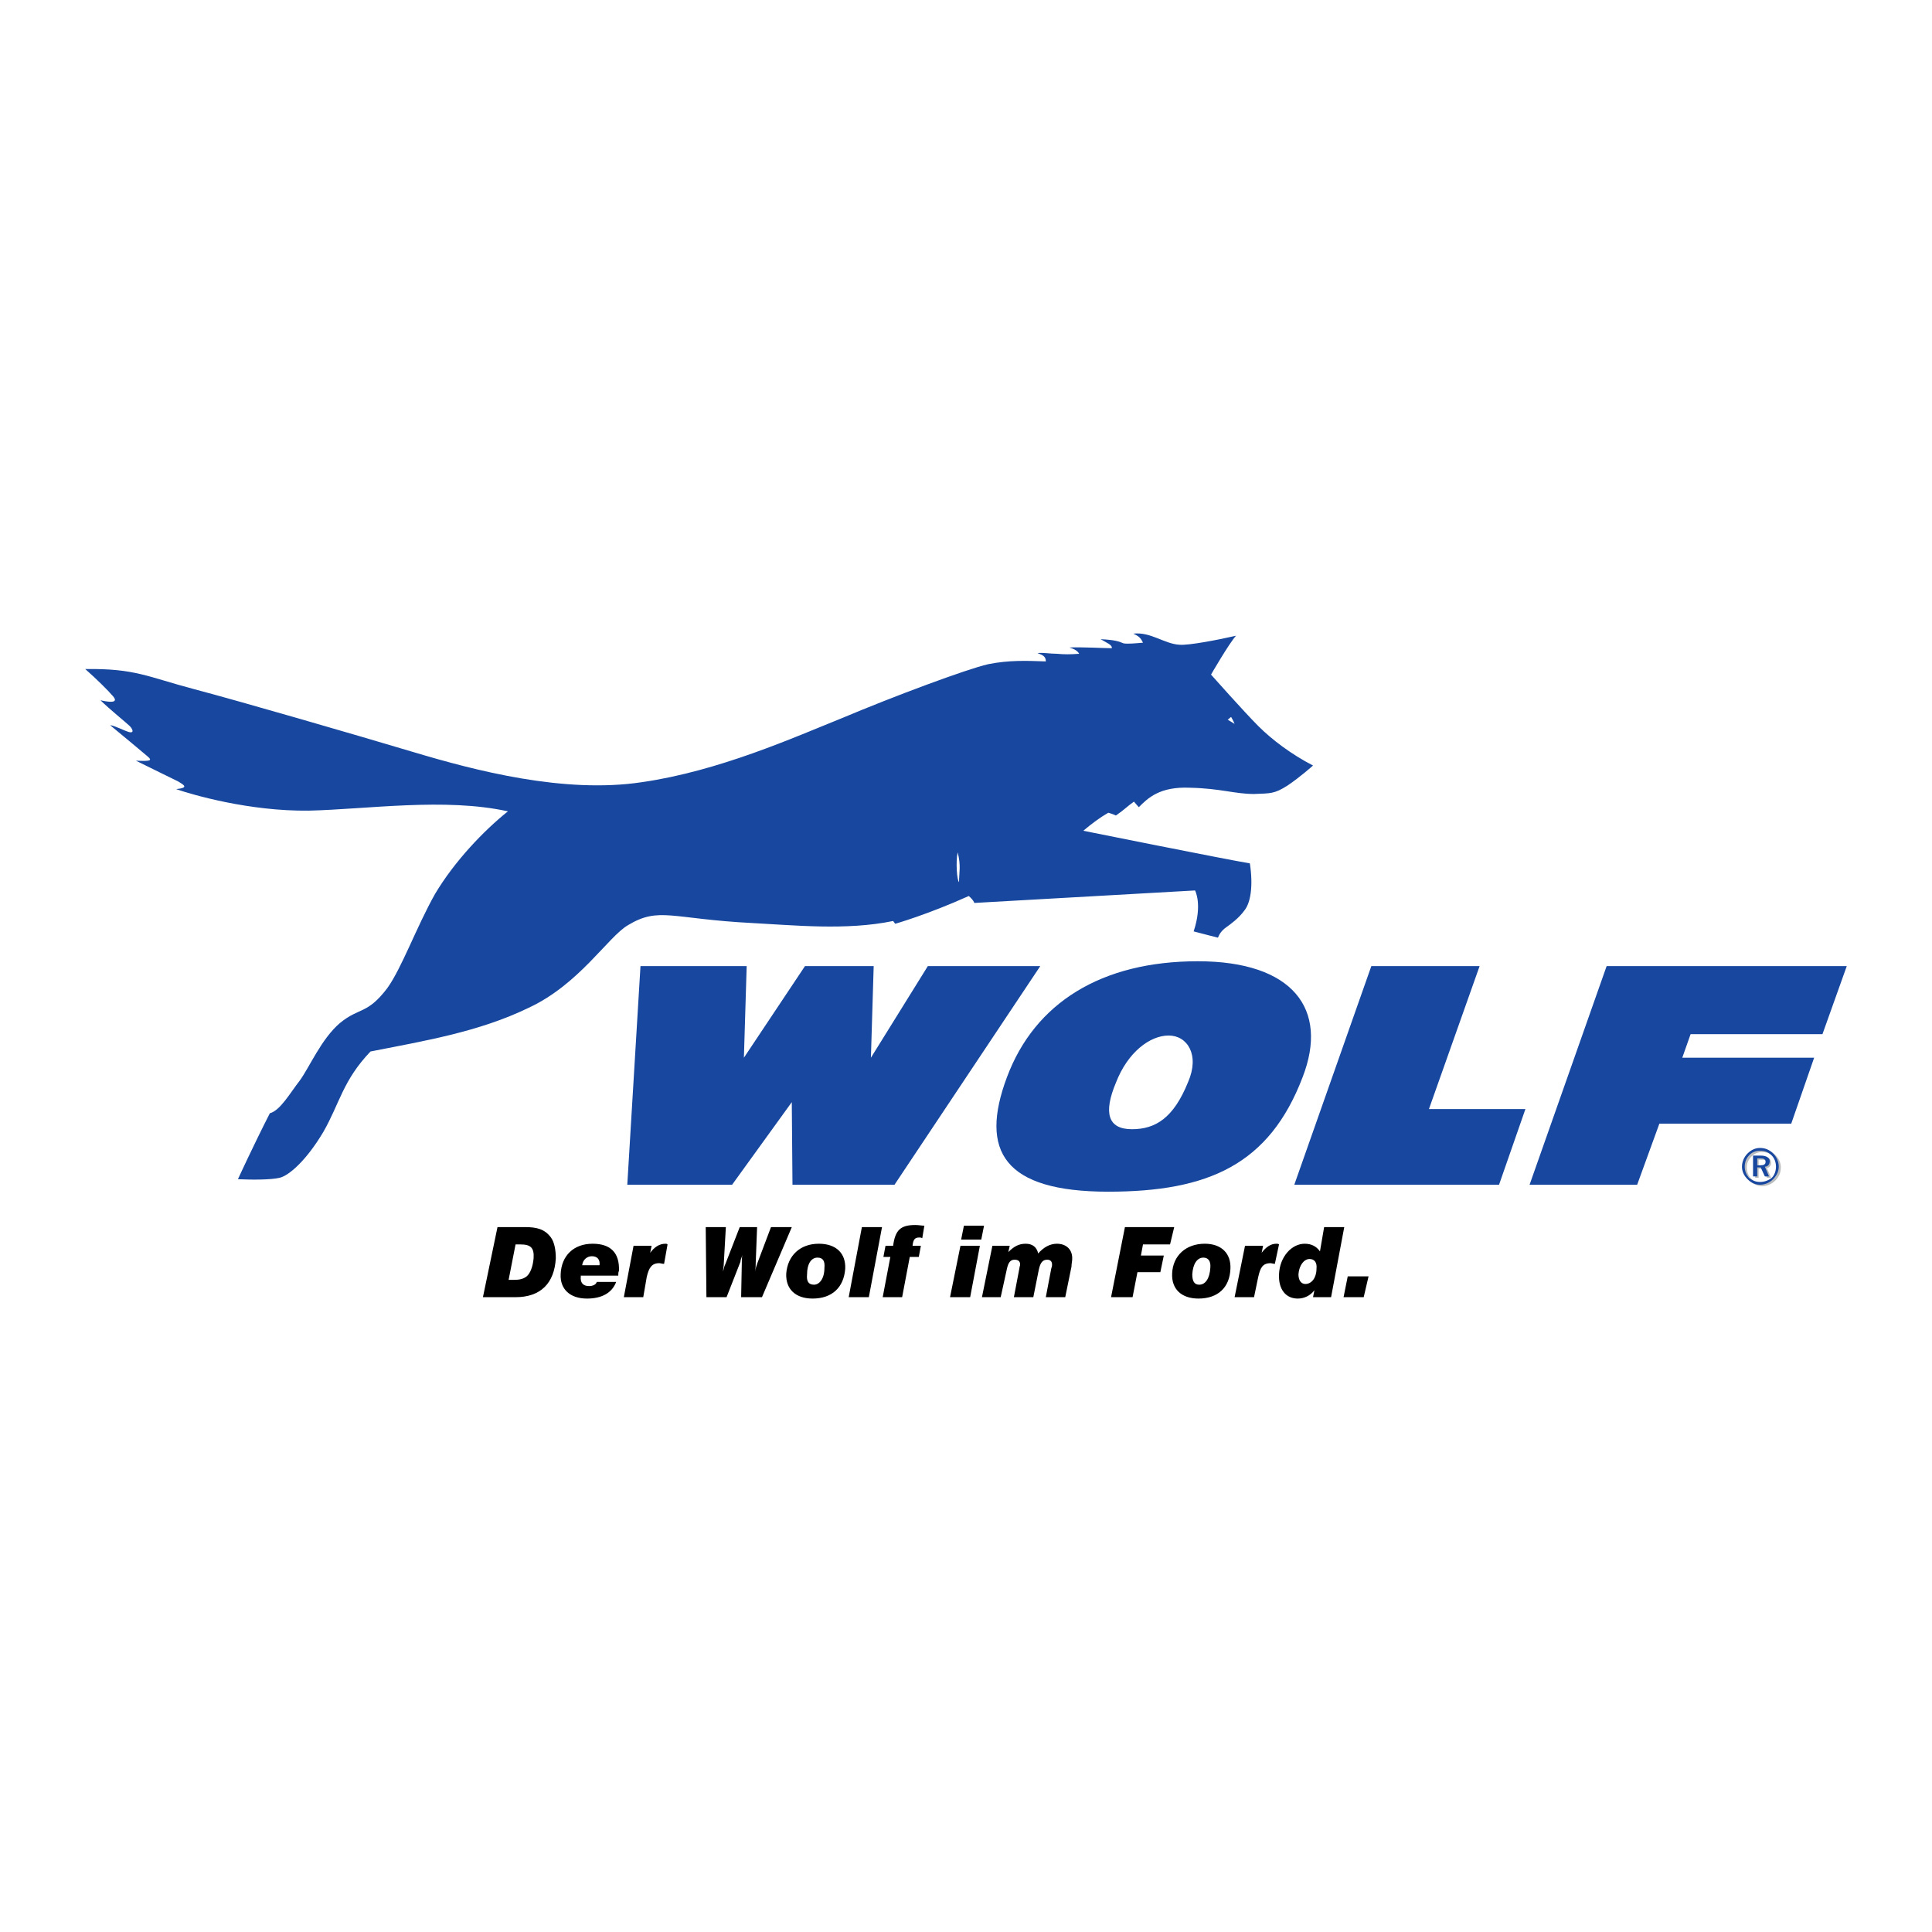 <?xml version="1.0" encoding="utf-8"?>
<!-- Generator: Adobe Illustrator 13.0.0, SVG Export Plug-In . SVG Version: 6.00 Build 14948)  -->
<!DOCTYPE svg PUBLIC "-//W3C//DTD SVG 1.0//EN" "http://www.w3.org/TR/2001/REC-SVG-20010904/DTD/svg10.dtd">
<svg version="1.0" id="Layer_1" xmlns="http://www.w3.org/2000/svg" xmlns:xlink="http://www.w3.org/1999/xlink" x="0px" y="0px"
	 width="192.756px" height="192.756px" viewBox="0 0 192.756 192.756" enable-background="new 0 0 192.756 192.756"
	 xml:space="preserve">
<g>
	<polygon fill-rule="evenodd" clip-rule="evenodd" fill="#FFFFFF" points="0,0 192.756,0 192.756,192.756 0,192.756 0,0 	"/>
	<path fill-rule="evenodd" clip-rule="evenodd" fill="#BABCBE" d="M177.396,116.539c0,0.416-0.139,0.762-0.415,1.039
		c-0.347,0.348-0.762,0.484-1.178,0.484c-0.415,0-0.762-0.137-1.107-0.484c-0.277-0.277-0.416-0.691-0.416-1.107
		s0.139-0.762,0.485-1.107c0.276-0.277,0.623-0.416,1.038-0.416c0.485,0,0.831,0.139,1.178,0.416
		C177.258,115.709,177.396,116.055,177.396,116.539L177.396,116.539z M175.804,114.67c-0.484,0-0.9,0.207-1.246,0.555
		c-0.347,0.346-0.554,0.83-0.554,1.246c0,0.484,0.207,0.969,0.554,1.316c0.346,0.346,0.762,0.553,1.246,0.553
		c0.485,0,0.97-0.207,1.315-0.553c0.347-0.348,0.555-0.762,0.555-1.316c0-0.484-0.208-0.9-0.555-1.246
		C176.773,114.877,176.289,114.67,175.804,114.67L175.804,114.67z M175.873,115.432h-0.762v2.078h0.347v-0.9h0.415l0.416,0.9h0.415
		l-0.415-0.971c0.276-0.068,0.415-0.275,0.415-0.553C176.704,115.639,176.428,115.432,175.873,115.432L175.873,115.432z
		 M175.804,115.709c0.347,0,0.554,0.068,0.554,0.346c0,0.209-0.207,0.346-0.554,0.346h-0.346v-0.691H175.804L175.804,115.709z"/>
	<path fill-rule="evenodd" clip-rule="evenodd" fill="#17479E" d="M110.573,118.895c9.972,0,16.065-2.701,19.39-11.426
		c2.631-6.787-0.97-11.564-10.456-11.564c-9.626,0-16.273,4.154-19.043,11.564C97.693,114.877,100.187,118.895,110.573,118.895
		L110.573,118.895z M111.335,108.023c1.178-3.047,3.394-4.709,5.263-4.709c1.87,0,3.116,1.938,1.939,4.639
		c-1.454,3.602-3.255,4.709-5.609,4.709C110.505,112.662,110.089,111,111.335,108.023L111.335,108.023z"/>
	<polygon fill-rule="evenodd" clip-rule="evenodd" fill="#17479E" points="62.585,118.201 63.901,96.389 74.496,96.389 
		74.219,105.529 80.312,96.389 87.168,96.389 86.891,105.529 92.569,96.389 103.787,96.389 89.246,118.201 79.066,118.201 
		78.997,109.961 73.042,118.201 62.585,118.201 	"/>
	<polygon fill-rule="evenodd" clip-rule="evenodd" fill="#17479E" points="136.818,96.389 147.62,96.389 142.565,110.654 
		152.19,110.654 149.56,118.201 129.132,118.201 136.818,96.389 	"/>
	<polygon fill-rule="evenodd" clip-rule="evenodd" fill="#17479E" points="160.293,96.389 184.252,96.389 181.828,103.176 
		168.672,103.176 167.841,105.529 180.998,105.529 178.712,112.107 165.556,112.107 163.34,118.201 152.606,118.201 160.293,96.389 
			"/>
	<path fill-rule="evenodd" clip-rule="evenodd" fill="#17479E" d="M177.189,116.4c0,0.416-0.139,0.832-0.416,1.109
		c-0.346,0.277-0.762,0.416-1.178,0.416c-0.415,0-0.761-0.139-1.107-0.416c-0.277-0.346-0.415-0.693-0.415-1.109
		c0-0.414,0.138-0.83,0.484-1.176c0.277-0.277,0.623-0.416,1.038-0.416c0.485,0,0.832,0.139,1.178,0.484
		C177.051,115.57,177.189,115.986,177.189,116.4L177.189,116.4z M175.596,114.531c-0.484,0-0.899,0.209-1.246,0.555
		c-0.346,0.346-0.554,0.83-0.554,1.314c0,0.486,0.208,0.9,0.554,1.248c0.347,0.346,0.762,0.553,1.246,0.553
		c0.485,0,0.97-0.207,1.316-0.553c0.346-0.348,0.554-0.762,0.554-1.248c0-0.484-0.208-0.969-0.554-1.314
		C176.565,114.74,176.15,114.531,175.596,114.531L175.596,114.531z M175.665,115.293h-0.762v2.078h0.416v-0.9h0.346l0.416,0.9h0.415
		l-0.415-0.971c0.276,0,0.484-0.207,0.484-0.553S176.22,115.293,175.665,115.293L175.665,115.293z M175.596,115.57
		c0.347,0,0.555,0.068,0.555,0.346s-0.208,0.348-0.555,0.348h-0.276v-0.693H175.596L175.596,115.57z"/>
	<path fill-rule="evenodd" clip-rule="evenodd" fill="#17479E" d="M125.531,72.43c1.385,1.385,3.323,2.839,5.47,3.947
		c0,0-1.315,1.177-2.562,2.008c-1.316,0.831-1.662,0.762-3.324,0.831c-1.938,0-3.324-0.554-6.37-0.623
		c-3.047-0.139-4.225,1.039-5.125,1.939c0,0-0.138-0.139-0.484-0.554c-0.692,0.485-0.9,0.762-1.801,1.385
		c0,0-0.276-0.138-0.762-0.277c-0.831,0.485-1.593,1.039-2.493,1.8c0,0,14.127,2.839,16.62,3.255
		c0.346,2.285,0.069,3.947-0.555,4.708c-0.554,0.762-1.315,1.316-1.8,1.662s-0.692,0.692-0.831,1.039c0,0-1.385-0.347-2.424-0.624
		c0.9-2.701,0.139-4.085,0.139-4.085l-22.021,1.246c0,0-0.069-0.277-0.554-0.692c-4.155,1.87-7.34,2.77-7.34,2.77s0,0-0.208-0.277
		c-4.639,0.969-9.971,0.415-13.988,0.208c-8.171-0.416-9.348-1.662-12.464,0.208c-2.008,1.177-4.847,5.886-9.902,8.24
		c-4.985,2.424-10.525,3.324-15.788,4.363c-2.77,2.908-3.047,5.125-4.709,8.033c-1.731,2.908-3.462,4.361-4.362,4.57
		c-0.9,0.207-2.77,0.207-4.155,0.139c0,0,1.523-3.324,3.185-6.58c1.039-0.275,2.008-2.008,2.978-3.254
		c0.969-1.316,2.146-4.154,4.016-5.748c1.939-1.592,2.701-0.83,4.709-3.461c1.454-2.009,2.908-6.094,4.778-9.418
		c1.939-3.255,4.847-6.302,7.271-8.241c-6.301-1.385-13.988-0.208-19.874-0.069c-5.955,0.069-11.633-1.593-13.226-2.147
		c1.316-0.138,0.762-0.416,0.208-0.762c-0.554-0.277-2.839-1.385-4.224-2.077c1.454,0.069,1.662,0,1.177-0.416
		c-0.554-0.485-2.493-2.078-3.74-3.116c0.208,0,0.554,0.139,1.524,0.554c0.969,0.416,0.762-0.139,0.415-0.485
		c-0.277-0.277-2.077-1.731-2.908-2.562c2.146,0.485,1.316-0.346,1.108-0.554c-0.208-0.277-1.523-1.593-2.631-2.562
		c4.986-0.069,6.163,0.762,10.872,2.008c4.709,1.246,15.927,4.5,21.952,6.301c6.024,1.8,14.957,4.155,22.713,2.978
		c7.686-1.108,15.096-4.432,20.081-6.44c4.917-2.077,12.326-4.847,14.473-5.332c2.077-0.416,3.809-0.346,5.748-0.277
		c0-0.485-0.277-0.623-0.831-0.831c0.554-0.069,1.246,0.069,1.938,0.069c0.692,0.069,1.385,0.069,2.216,0
		c-0.139-0.277-0.484-0.485-0.969-0.623c1.107-0.069,3.462,0.069,4.224,0.069c0.069-0.346-0.554-0.554-1.108-0.9
		c1.385,0.069,1.801,0.208,2.285,0.416c0.416,0.069,1.178,0,1.939-0.069c-0.208-0.416-0.347-0.624-0.97-0.9
		c1.731-0.208,3.116,1.039,4.64,1.108c0.9,0.069,3.809-0.485,5.609-0.9c-0.692,0.762-2.493,3.877-2.493,3.877
		S124.146,71.044,125.531,72.43L125.531,72.43z M95.547,85.032c-0.208,0.97-0.07,2.839,0.138,2.978
		C95.686,86.971,95.894,86.417,95.547,85.032L95.547,85.032z M122.484,71.806c0,0,0.484,0.277,0.692,0.416
		c-0.139-0.346-0.277-0.554-0.347-0.692C122.623,71.668,122.623,71.737,122.484,71.806L122.484,71.806z"/>
	<path fill-rule="evenodd" clip-rule="evenodd" d="M50.745,127.689l0.692-3.533h0.485c1.039,0,1.385,0.348,1.315,1.385
		c-0.069,0.832-0.346,1.523-0.692,1.801s-0.762,0.348-1.247,0.348H50.745L50.745,127.689z M48.182,129.42h3.255
		c2.493,0,3.878-1.385,4.016-3.879c0-0.83-0.138-1.592-0.485-2.076c-0.623-0.832-1.385-1.039-2.631-1.039h-2.701L48.182,129.42
		L48.182,129.42z"/>
	<path fill-rule="evenodd" clip-rule="evenodd" d="M58.084,126.234c0.069-0.555,0.485-0.9,0.969-0.9c0.554,0,0.832,0.346,0.762,0.9
		H58.084L58.084,126.234z M59.539,127.896c-0.069,0.277-0.415,0.416-0.762,0.416c-0.623,0-0.9-0.348-0.831-0.971v-0.068h3.739
		c0-0.209,0-0.346,0.069-0.484c0.069-1.801-0.831-2.701-2.631-2.701c-1.87,0-3.116,1.178-3.186,3.047
		c-0.069,1.453,0.9,2.424,2.631,2.424c1.454,0,2.493-0.555,2.908-1.662H59.539L59.539,127.896z"/>
	<path fill-rule="evenodd" clip-rule="evenodd" d="M63.209,124.295h1.8l-0.139,0.693c0.416-0.555,0.9-0.9,1.524-0.9
		c0.069,0,0.138,0,0.208,0.068l-0.346,1.939c-0.208,0-0.346-0.068-0.485-0.068c-0.762,0-1.039,0.484-1.247,1.385l-0.346,2.008H62.24
		L63.209,124.295L63.209,124.295z"/>
	<path fill-rule="evenodd" clip-rule="evenodd" d="M70.41,122.426h2.009l-0.208,3.67c0,0.277-0.069,0.484-0.069,0.762
		c0.069-0.346,0.139-0.555,0.208-0.691l1.455-3.74h1.731l-0.138,3.602c0,0.207,0,0.484-0.069,0.83
		c0.069-0.346,0.138-0.555,0.208-0.762l1.385-3.67h2.078l-2.978,6.994h-2.078l0.069-3.531v-0.07c0-0.207,0-0.414,0.069-0.623
		c-0.139,0.346-0.208,0.555-0.208,0.693l-1.385,3.531H70.48L70.41,122.426L70.41,122.426z"/>
	<path fill-rule="evenodd" clip-rule="evenodd" d="M81.56,125.473c0.554,0,0.761,0.346,0.692,1.039c0,1.039-0.485,1.662-1.039,1.662
		s-0.762-0.348-0.692-1.039C80.521,126.096,80.936,125.473,81.56,125.473L81.56,125.473z M78.443,127.064
		c-0.069,1.523,0.9,2.494,2.631,2.494c1.939,0,3.116-1.109,3.254-2.979c0.069-1.523-0.9-2.492-2.631-2.492
		C79.828,124.088,78.582,125.266,78.443,127.064L78.443,127.064z"/>
	<polygon fill-rule="evenodd" clip-rule="evenodd" points="85.991,122.426 87.999,122.426 86.684,129.42 84.675,129.42 
		85.991,122.426 	"/>
	<path fill-rule="evenodd" clip-rule="evenodd" d="M88.83,125.404h-0.692l0.208-1.109h0.761c0.208-1.592,0.762-2.076,2.216-2.076
		c0.346,0,0.623,0.068,0.9,0.068l-0.208,1.246c-0.139-0.068-0.208-0.068-0.277-0.068c-0.485,0-0.624,0.207-0.693,0.83h0.831
		l-0.208,1.109h-0.9l-0.762,4.016h-1.939L88.83,125.404L88.83,125.404z"/>
	<path fill-rule="evenodd" clip-rule="evenodd" d="M95.824,124.295h1.938l-0.969,5.125h-2.008L95.824,124.295L95.824,124.295z
		 M96.17,122.287h2.008l-0.277,1.385h-2.008L96.17,122.287L96.17,122.287z"/>
	<path fill-rule="evenodd" clip-rule="evenodd" d="M99.01,124.295h1.73l-0.139,0.623c0.555-0.553,1.039-0.83,1.731-0.83
		s1.108,0.346,1.247,0.969c0.554-0.623,1.177-0.969,1.869-0.969c0.97,0,1.593,0.623,1.523,1.592c0,0.139-0.069,0.416-0.069,0.693
		l-0.623,3.047h-1.938l0.554-2.908c0.069-0.139,0.069-0.277,0.069-0.346c0-0.277-0.139-0.486-0.484-0.486
		c-0.485,0-0.693,0.348-0.832,0.971l-0.554,2.77h-1.938l0.554-2.908c0-0.139,0.069-0.209,0.069-0.346
		c0-0.348-0.208-0.486-0.554-0.486c-0.416,0-0.624,0.277-0.762,0.9l-0.624,2.84h-1.869L99.01,124.295L99.01,124.295z"/>
	<polygon fill-rule="evenodd" clip-rule="evenodd" points="112.235,122.426 117.152,122.426 116.736,124.156 114.036,124.156 
		113.828,125.266 116.113,125.266 115.767,126.928 113.482,126.928 112.997,129.42 110.851,129.42 112.235,122.426 	"/>
	<path fill-rule="evenodd" clip-rule="evenodd" d="M120.061,125.473c0.484,0,0.762,0.346,0.692,1.039
		c-0.069,1.039-0.484,1.662-1.108,1.662c-0.484,0-0.692-0.348-0.692-1.039C119.021,126.096,119.438,125.473,120.061,125.473
		L120.061,125.473z M116.944,127.064c-0.069,1.523,0.9,2.494,2.631,2.494c1.939,0,3.116-1.109,3.186-2.979
		c0.069-1.523-0.899-2.492-2.562-2.492C118.329,124.088,117.014,125.266,116.944,127.064L116.944,127.064z"/>
	<path fill-rule="evenodd" clip-rule="evenodd" d="M124.215,124.295h1.801l-0.139,0.693c0.416-0.555,0.9-0.9,1.454-0.9
		c0.139,0,0.208,0,0.277,0.068l-0.415,1.939c-0.139,0-0.347-0.068-0.416-0.068c-0.831,0-1.039,0.484-1.246,1.385l-0.416,2.008
		h-1.938L124.215,124.295L124.215,124.295z"/>
	<path fill-rule="evenodd" clip-rule="evenodd" d="M130.655,125.611c0.484,0,0.762,0.346,0.692,0.969c0,0.9-0.484,1.523-1.108,1.523
		c-0.415,0-0.692-0.346-0.692-0.969C129.616,126.234,130.102,125.611,130.655,125.611L130.655,125.611z M131.001,129.42h1.801
		l1.315-6.994h-2.008l-0.416,2.424c-0.346-0.484-0.83-0.762-1.523-0.762c-1.315,0-2.492,1.316-2.562,3.047
		c-0.069,1.523,0.692,2.424,1.869,2.424c0.624,0,1.247-0.277,1.662-0.832L131.001,129.42L131.001,129.42z"/>
	<polygon fill-rule="evenodd" clip-rule="evenodd" points="134.464,127.342 136.541,127.342 136.057,129.42 134.048,129.42 
		134.464,127.342 	"/>
</g>
</svg>
